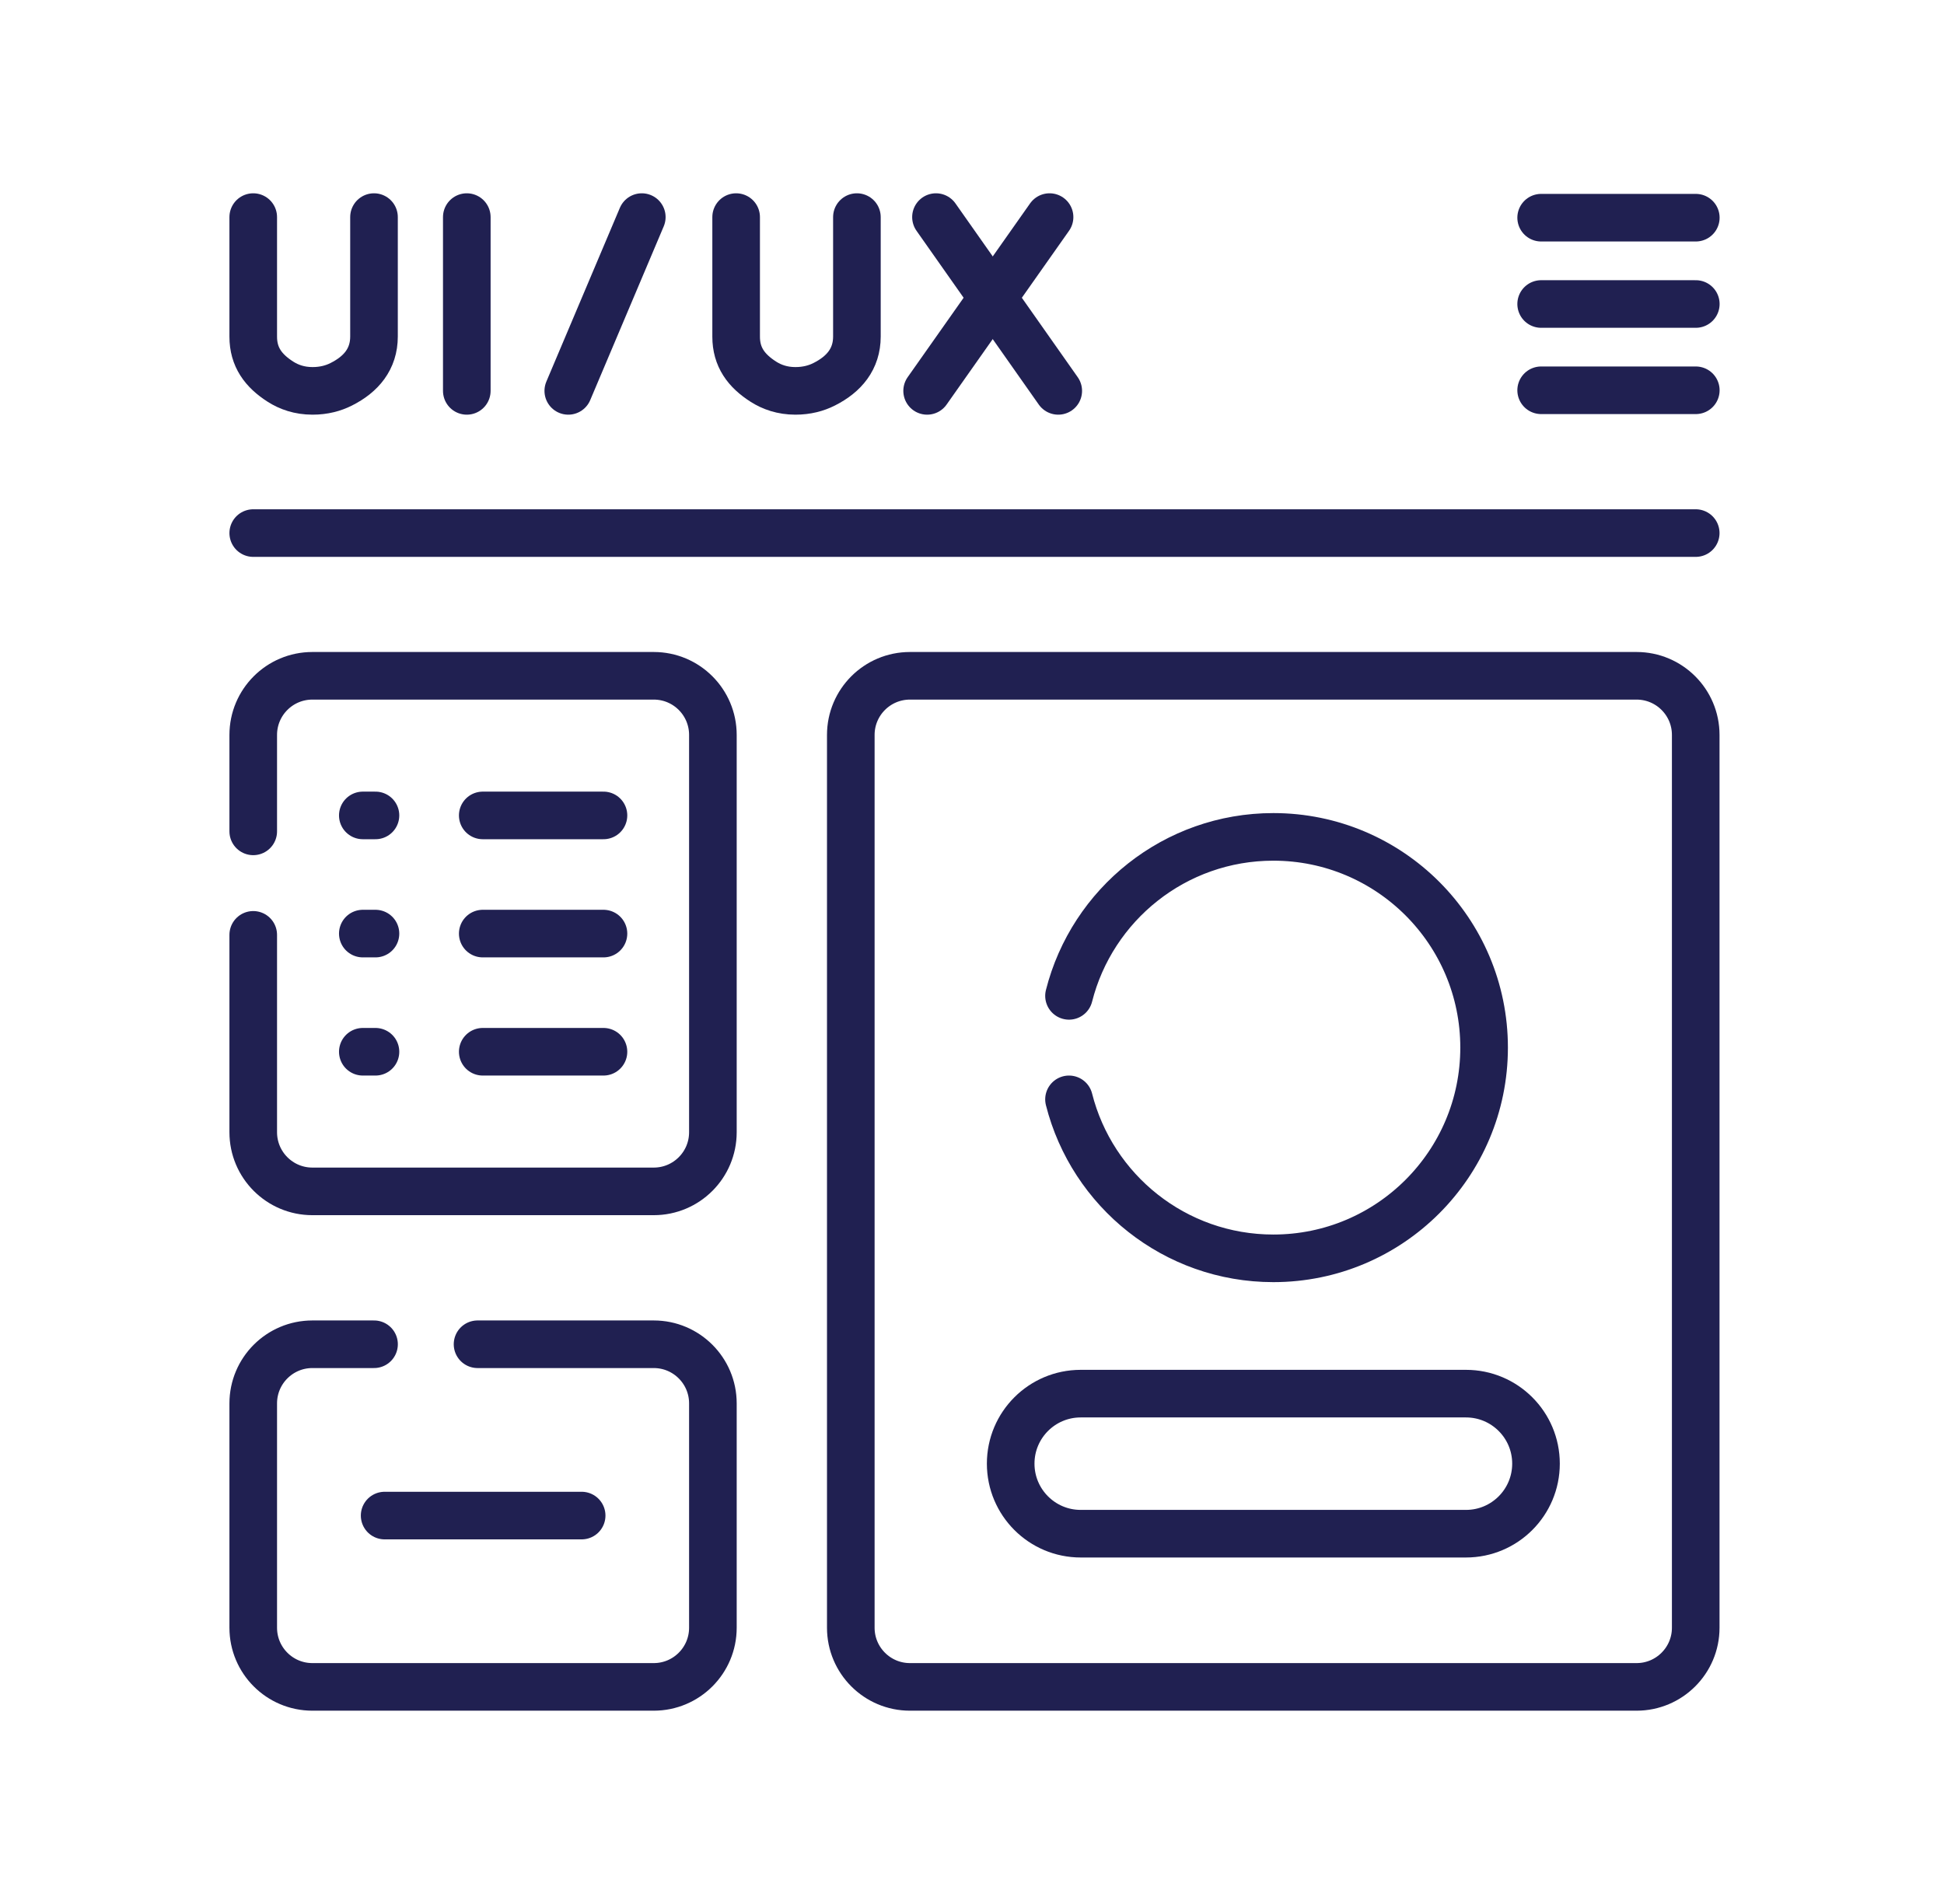 <svg width="49" height="48" viewBox="0 0 49 48" fill="none" xmlns="http://www.w3.org/2000/svg">
<path d="M14.661 38.208H9.695" stroke="#202051" stroke-width="1.2" stroke-miterlimit="10" stroke-linecap="round" stroke-linejoin="round"/>
<path d="M12.168 20.557H15.211" stroke="#202051" stroke-width="1.2" stroke-miterlimit="10" stroke-linecap="round" stroke-linejoin="round"/>
<path d="M12.168 23.536H15.211" stroke="#202051" stroke-width="1.2" stroke-miterlimit="10" stroke-linecap="round" stroke-linejoin="round"/>
<path d="M12.168 26.515H15.211" stroke="#202051" stroke-width="1.2" stroke-miterlimit="10" stroke-linecap="round" stroke-linejoin="round"/>
<path d="M9.145 20.557H9.464" stroke="#202051" stroke-width="1.2" stroke-miterlimit="10" stroke-linecap="round" stroke-linejoin="round"/>
<path d="M9.145 23.536H9.464" stroke="#202051" stroke-width="1.2" stroke-miterlimit="10" stroke-linecap="round" stroke-linejoin="round"/>
<path d="M9.145 26.515H9.464" stroke="#202051" stroke-width="1.2" stroke-miterlimit="10" stroke-linecap="round" stroke-linejoin="round"/>
<path d="M11.766 5.473V9.854" stroke="#202051" stroke-width="1.2" stroke-miterlimit="10" stroke-linecap="round" stroke-linejoin="round"/>
<path d="M6.383 5.473V8.488C6.383 9.001 6.637 9.347 7.07 9.623C7.281 9.758 7.547 9.854 7.878 9.854C8.164 9.854 8.403 9.788 8.601 9.688C9.105 9.435 9.427 9.049 9.427 8.484V5.473" stroke="#202051" stroke-width="1.2" stroke-miterlimit="10" stroke-linecap="round" stroke-linejoin="round"/>
<path d="M23.592 5.473L26.674 9.854" stroke="#202051" stroke-width="1.2" stroke-miterlimit="10" stroke-linecap="round" stroke-linejoin="round"/>
<path d="M26.455 5.473L23.369 9.854" stroke="#202051" stroke-width="1.2" stroke-miterlimit="10" stroke-linecap="round" stroke-linejoin="round"/>
<path d="M18.555 5.473V8.488C18.555 9.001 18.809 9.347 19.242 9.623C19.453 9.758 19.719 9.854 20.049 9.854C20.336 9.854 20.575 9.788 20.773 9.688C21.277 9.435 21.599 9.049 21.599 8.484V5.473" stroke="#202051" stroke-width="1.2" stroke-miterlimit="10" stroke-linecap="round" stroke-linejoin="round"/>
<path d="M16.177 5.473L14.324 9.854" stroke="#202051" stroke-width="1.2" stroke-miterlimit="10" stroke-linecap="round" stroke-linejoin="round"/>
<path d="M6.383 13.439H42.742" stroke="#202051" stroke-width="1.2" stroke-miterlimit="10" stroke-linecap="round" stroke-linejoin="round"/>
<path d="M38.846 5.488H42.744" stroke="#202051" stroke-width="1.2" stroke-miterlimit="10" stroke-linecap="round" stroke-linejoin="round"/>
<path d="M42.744 7.664H38.846" stroke="#202051" stroke-width="1.2" stroke-miterlimit="10" stroke-linecap="round" stroke-linejoin="round"/>
<path d="M42.744 9.839H38.846" stroke="#202051" stroke-width="1.2" stroke-miterlimit="10" stroke-linecap="round" stroke-linejoin="round"/>
<path d="M41.251 42.527H22.936C22.113 42.527 21.445 41.859 21.445 41.036V18.528C21.445 17.704 22.113 17.037 22.936 17.037H41.251C42.074 17.037 42.742 17.704 42.742 18.528V41.036C42.742 41.859 42.074 42.527 41.251 42.527Z" stroke="#202051" stroke-width="1.2" stroke-miterlimit="10" stroke-linecap="round" stroke-linejoin="round"/>
<path d="M9.428 33.889H7.874C7.05 33.889 6.383 34.557 6.383 35.38V41.036C6.383 41.859 7.05 42.527 7.874 42.527H16.478C17.302 42.527 17.969 41.859 17.969 41.036V35.38C17.969 34.557 17.302 33.889 16.478 33.889H12.037" stroke="#202051" stroke-width="1.2" stroke-miterlimit="10" stroke-linecap="round" stroke-linejoin="round"/>
<path d="M6.383 23.568V28.544C6.383 29.367 7.05 30.035 7.874 30.035H16.478C17.302 30.035 17.969 29.367 17.969 28.544V18.528C17.969 17.704 17.302 17.037 16.478 17.037H7.874C7.05 17.037 6.383 17.704 6.383 18.528V20.959" stroke="#202051" stroke-width="1.2" stroke-miterlimit="10" stroke-linecap="round" stroke-linejoin="round"/>
<path d="M26.945 27.715C27.527 30.018 29.612 31.723 32.096 31.723C35.03 31.723 37.408 29.344 37.408 26.41C37.408 23.477 35.03 21.098 32.096 21.098C29.612 21.098 27.527 22.803 26.945 25.106" stroke="#202051" stroke-width="1.2" stroke-miterlimit="10" stroke-linecap="round" stroke-linejoin="round"/>
<path d="M36.951 38.665H27.24C26.265 38.665 25.475 37.874 25.475 36.899C25.475 35.924 26.265 35.134 27.24 35.134H36.951C37.926 35.134 38.716 35.924 38.716 36.899C38.716 37.874 37.926 38.665 36.951 38.665Z" stroke="#202051" stroke-width="1.2" stroke-miterlimit="10" stroke-linecap="round" stroke-linejoin="round"/>
</svg>
